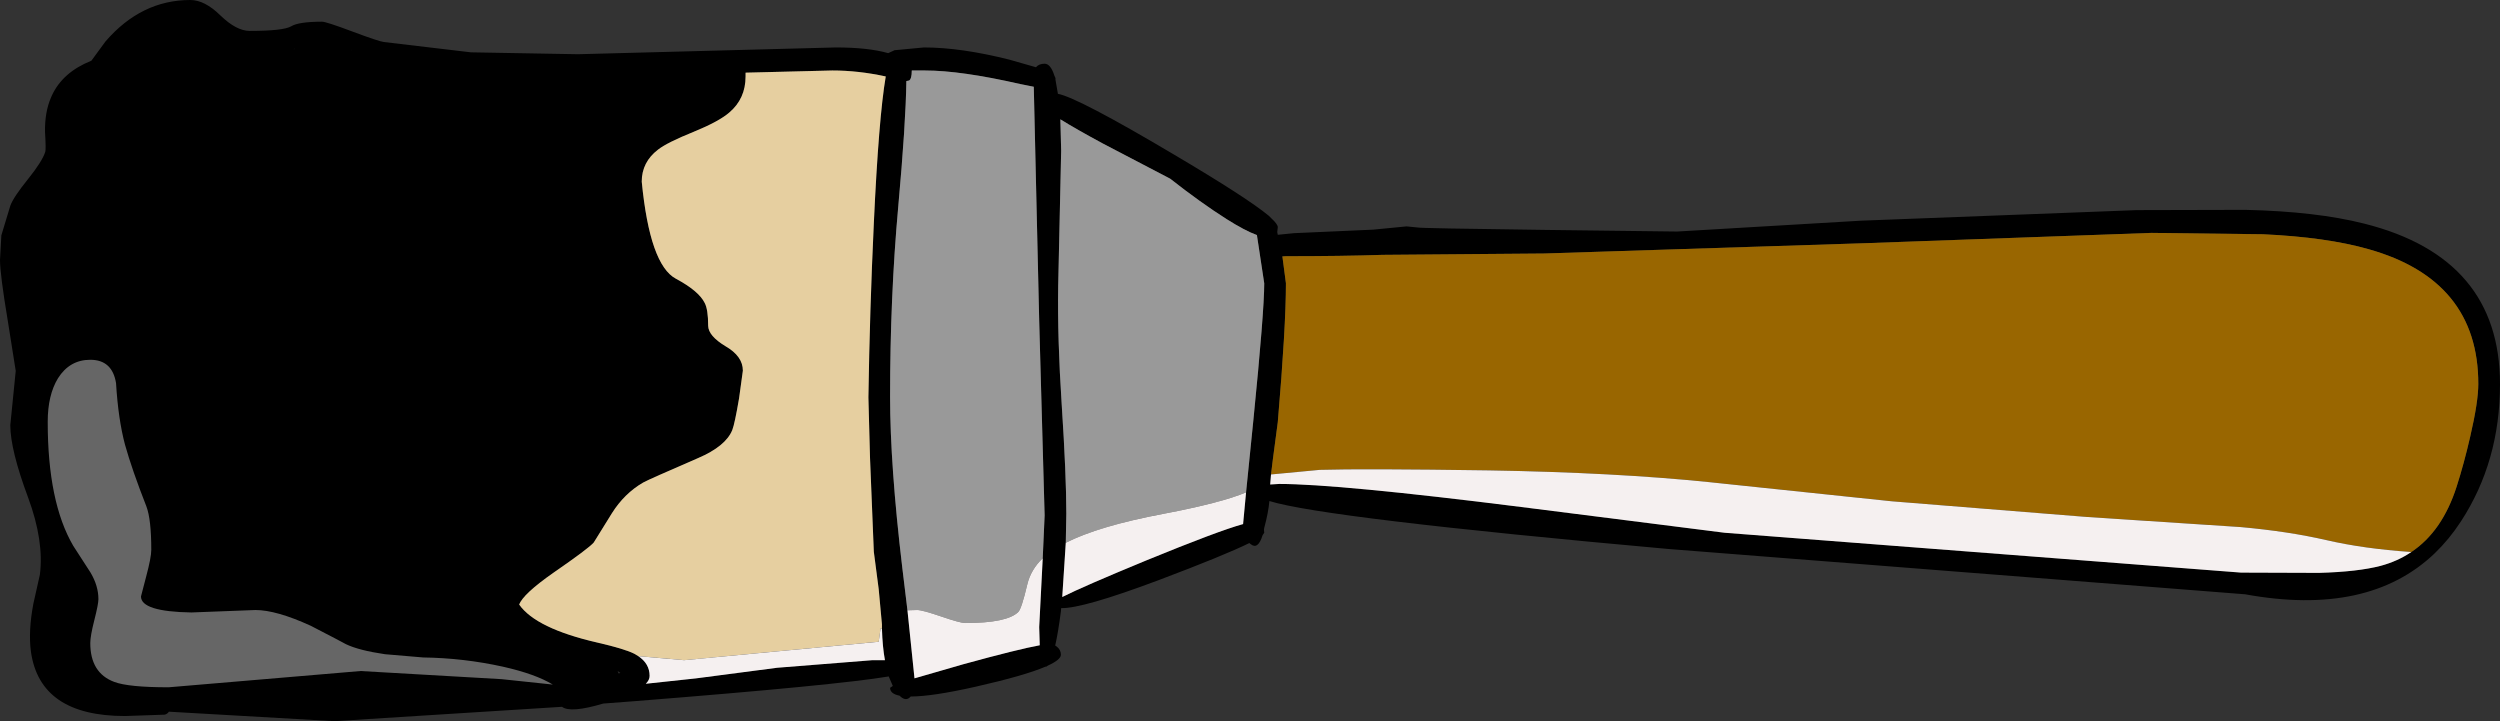 <?xml version="1.0" encoding="UTF-8" standalone="no"?>
<svg xmlns:xlink="http://www.w3.org/1999/xlink" height="133.0px" width="461.05px" xmlns="http://www.w3.org/2000/svg">
  <rect width="100%" height="100%" fill="#333333" stroke="none"/>
  <g transform="matrix(1.0, 0.0, 0.0, 1.0, 236.65, 63.75)">
    <path d="M208.05 38.05 Q213.75 34.25 216.4 26.0 217.75 21.8 218.9 16.8 220.4 10.35 220.4 7.05 220.4 -12.1 200.15 -17.8 192.45 -20.0 180.7 -20.55 L160.15 -20.8 107.3 -18.9 48.15 -17.0 18.35 -16.75 Q10.8 -16.5 0.5 -16.5 L-0.2 -16.5 -0.15 -16.45 0.5 -11.5 Q0.5 -3.45 -1.0 14.1 L-1.9 20.9 -2.25 23.75 -2.4 25.6 -0.75 25.5 Q10.1 25.5 43.9 29.75 L81.4 34.5 176.65 41.85 191.05 41.9 Q198.2 41.7 202.4 40.6 205.55 39.75 208.05 38.05 M-171.7 -54.5 L-171.8 -54.55 -171.8 -54.5 -171.7 -54.5 M-182.5 -54.7 L-182.3 -54.7 -182.3 -54.75 -182.5 -54.7 M2.0 -20.75 L16.6 -21.4 22.75 -22.0 24.75 -21.8 Q24.95 -21.65 48.35 -21.35 L72.65 -21.05 106.5 -23.05 157.4 -25.0 177.45 -25.05 Q190.55 -24.75 199.4 -22.5 224.4 -16.2 224.4 7.1 224.4 21.35 217.2 32.4 215.05 35.7 212.35 38.3 200.1 50.0 177.4 45.85 L71.1 37.5 Q7.6 31.8 -2.55 28.65 -2.75 30.85 -3.5 33.6 L-3.55 33.95 -3.5 34.5 -3.8 34.95 Q-4.65 37.7 -6.0 36.6 L-6.25 36.4 Q-10.8 38.65 -23.0 43.25 -37.0 48.5 -40.95 48.4 L-41.0 49.0 Q-41.5 52.9 -42.05 55.3 L-41.75 55.5 Q-41.0 56.1 -41.0 57.0 -41.0 57.9 -43.4 59.0 L-43.7 59.2 -43.85 59.2 Q-47.7 60.85 -56.75 62.9 -64.75 64.7 -68.7 64.7 L-68.9 64.9 Q-69.7 65.6 -70.75 64.55 -72.5 64.2 -72.5 63.1 L-72.0 62.75 -72.75 61.0 Q-82.25 62.6 -119.5 65.55 L-125.4 66.0 Q-131.45 67.8 -133.0 66.6 L-175.0 69.25 -205.5 67.5 Q-205.8 67.95 -206.3 68.05 L-213.6 68.3 Q-229.3 68.3 -230.95 56.4 -231.45 52.65 -230.5 47.6 L-229.3 42.25 Q-228.5 36.05 -231.45 28.05 -234.75 19.2 -234.75 14.65 L-234.25 9.65 -233.75 4.65 -235.2 -4.5 Q-236.65 -13.2 -236.65 -15.8 L-236.4 -20.35 -234.75 -25.8 Q-234.2 -27.35 -231.5 -30.7 -228.85 -34.0 -228.3 -35.75 -228.15 -36.2 -228.35 -39.45 -228.4 -43.1 -227.25 -45.75 L-227.1 -46.1 Q-225.1 -50.45 -219.8 -52.55 L-217.2 -56.1 Q-210.6 -63.75 -201.55 -63.75 -198.9 -63.75 -196.0 -60.9 -193.05 -58.05 -190.6 -58.05 -184.4 -58.05 -182.95 -58.9 -181.55 -59.75 -177.25 -59.75 -176.5 -59.75 -171.7 -57.95 -166.75 -56.1 -165.85 -56.0 L-149.8 -54.1 -130.05 -53.75 -82.5 -55.0 Q-76.55 -55.0 -72.85 -53.95 L-71.65 -54.5 -71.55 -54.5 -66.25 -55.0 Q-59.45 -55.0 -50.5 -52.75 L-45.6 -51.35 Q-45.05 -52.0 -44.0 -52.0 -42.9 -52.0 -42.2 -49.8 L-42.0 -49.35 -42.0 -49.05 -41.55 -46.45 Q-37.85 -45.75 -20.15 -35.25 -6.7 -27.3 -2.65 -23.95 L-2.2 -23.5 Q-1.0 -22.4 -1.0 -21.85 L-1.1 -20.95 -1.0 -20.45 2.0 -20.75 M-74.0 52.25 L-74.0 51.4 -74.6 44.9 -75.5 38.0 -76.2 20.7 -76.5 9.55 Q-76.25 -6.55 -75.5 -22.55 -74.6 -42.05 -73.3 -49.65 -78.35 -50.75 -83.15 -50.75 L-99.15 -50.35 -99.15 -49.65 Q-99.15 -45.55 -102.15 -43.0 -104.05 -41.35 -108.7 -39.45 -113.65 -37.45 -115.3 -36.15 -118.3 -33.85 -118.3 -30.25 -116.8 -14.9 -112.0 -12.35 -107.8 -10.1 -106.7 -7.9 -106.05 -6.7 -106.05 -3.65 -106.0 -1.8 -102.85 0.1 -99.65 1.95 -99.65 4.6 L-100.35 9.7 Q-101.15 14.4 -101.6 15.55 -102.8 18.55 -107.95 20.75 -117.1 24.7 -118.05 25.25 -121.5 27.25 -123.8 30.9 L-127.15 36.3 Q-128.1 37.4 -134.55 41.85 -140.2 45.8 -140.9 47.75 -137.8 52.15 -126.5 54.75 -121.5 55.9 -119.7 56.8 L-118.95 57.25 Q-116.85 58.65 -116.85 60.9 -116.85 61.65 -117.55 62.35 L-108.25 61.35 -93.35 59.4 -75.75 58.0 -73.45 58.0 Q-73.9 55.55 -74.0 52.25 M-44.35 39.2 L-44.0 31.3 -45.0 -4.6 -46.0 -47.75 -48.5 -48.25 Q-59.45 -50.75 -66.05 -50.75 L-68.5 -50.75 Q-68.5 -49.2 -69.0 -48.9 L-69.5 -48.8 Q-69.6 -41.05 -71.0 -25.6 -72.5 -9.05 -72.5 9.4 -72.5 22.05 -70.25 40.95 L-69.3 48.8 -68.0 61.35 -59.0 58.75 Q-48.8 55.95 -44.9 55.25 L-45.0 51.9 -44.35 39.2 M-6.85 27.05 L-5.5 13.7 Q-3.5 -6.3 -3.5 -11.5 L-4.85 -20.4 Q-7.05 -21.2 -10.45 -23.35 -15.25 -26.4 -20.85 -30.8 L-33.2 -37.25 Q-38.3 -40.0 -41.1 -41.75 L-40.95 -35.95 -41.5 -11.0 Q-41.65 -1.25 -40.85 10.85 -40.0 23.9 -40.0 31.0 L-40.1 36.35 -40.75 46.35 Q-37.0 44.45 -25.25 39.6 -11.95 34.15 -7.4 32.9 L-6.85 27.05 M-122.25 60.35 L-122.75 60.0 -122.55 60.45 -122.25 60.35" fill="#000000" fill-rule="evenodd" stroke="none"/>
    <path d="M-118.95 57.25 L-119.7 56.8 Q-121.5 55.9 -126.5 54.75 -137.8 52.15 -140.9 47.75 -140.2 45.8 -134.55 41.85 -128.1 37.4 -127.15 36.3 L-123.8 30.9 Q-121.5 27.25 -118.05 25.25 -117.1 24.7 -107.95 20.75 -102.8 18.55 -101.6 15.55 -101.15 14.4 -100.35 9.7 L-99.65 4.6 Q-99.65 1.95 -102.85 0.1 -106.0 -1.8 -106.05 -3.65 -106.05 -6.7 -106.7 -7.9 -107.8 -10.1 -112.0 -12.35 -116.8 -14.9 -118.3 -30.25 -118.3 -33.85 -115.3 -36.15 -113.65 -37.45 -108.7 -39.45 -104.05 -41.35 -102.15 -43.0 -99.15 -45.55 -99.15 -49.65 L-99.15 -50.35 -83.15 -50.75 Q-78.35 -50.75 -73.3 -49.65 -74.6 -42.05 -75.5 -22.55 -76.25 -6.55 -76.5 9.55 L-76.2 20.7 -75.5 38.0 -74.6 44.9 -74.0 51.4 -74.0 52.25 -74.25 52.1 -74.6 54.6 -91.5 56.2 -110.5 58.0 -118.95 57.25" fill="#e6cfa0" fill-rule="evenodd" stroke="none"/>
    <path d="M-69.3 48.8 L-70.25 40.95 Q-72.5 22.05 -72.5 9.4 -72.5 -9.05 -71.0 -25.6 -69.6 -41.05 -69.5 -48.8 L-69.0 -48.9 Q-68.5 -49.2 -68.5 -50.75 L-66.05 -50.75 Q-59.45 -50.75 -48.5 -48.25 L-46.0 -47.75 -45.0 -4.6 -44.0 31.3 -44.35 39.2 Q-46.55 41.3 -47.2 44.05 -48.25 48.5 -48.85 49.1 -50.9 51.15 -58.65 51.15 -59.55 51.15 -63.05 49.95 -66.55 48.75 -67.5 48.75 L-69.3 48.8 M-40.1 36.35 L-40.0 31.0 Q-40.0 23.9 -40.85 10.85 -41.65 -1.25 -41.5 -11.0 L-40.95 -35.95 -41.1 -41.75 Q-38.3 -40.0 -33.2 -37.25 L-20.85 -30.8 Q-15.25 -26.4 -10.45 -23.35 -7.05 -21.2 -4.85 -20.4 L-3.5 -11.5 Q-3.5 -6.3 -5.5 13.7 L-6.85 27.05 Q-11.3 28.95 -22.05 31.0 -34.0 33.25 -40.1 36.35" fill="#999999" fill-rule="evenodd" stroke="none"/>
    <path d="M0.5 -16.5 Q10.8 -16.5 18.35 -16.75 L48.15 -17.0 107.3 -18.9 160.15 -20.8 180.7 -20.55 Q192.45 -20.0 200.15 -17.8 220.4 -12.1 220.4 7.05 220.4 10.35 218.9 16.8 217.75 21.8 216.4 26.0 213.75 34.25 208.05 38.05 199.25 37.45 192.35 35.85 185.4 34.25 176.55 33.45 L148.35 31.6 112.25 28.7 78.4 25.15 Q61.3 23.4 38.0 23.0 14.7 22.65 6.75 22.9 L-2.25 23.75 -1.9 20.9 -1.0 14.1 Q0.5 -3.45 0.5 -11.5 L-0.15 -16.45 0.5 -16.5" fill="#996600" fill-rule="evenodd" stroke="none"/>
    <path d="M208.05 38.05 Q205.55 39.75 202.4 40.6 198.2 41.7 191.05 41.9 L176.65 41.85 81.4 34.5 43.9 29.75 Q10.1 25.5 -0.75 25.5 L-2.4 25.6 -2.25 23.75 6.75 22.9 Q14.7 22.65 38.0 23.0 61.3 23.4 78.4 25.15 L112.25 28.7 148.35 31.6 176.55 33.45 Q185.4 34.25 192.35 35.85 199.25 37.45 208.05 38.05 M-74.0 52.25 Q-73.9 55.55 -73.45 58.0 L-75.75 58.0 -93.35 59.4 -108.25 61.35 -117.55 62.35 Q-116.85 61.65 -116.85 60.9 -116.85 58.65 -118.95 57.25 L-110.5 58.0 -91.5 56.2 -74.6 54.6 -74.25 52.1 -74.0 52.25 M-44.35 39.2 L-45.0 51.9 -44.9 55.25 Q-48.8 55.95 -59.0 58.75 L-68.0 61.35 -69.3 48.8 -67.5 48.75 Q-66.55 48.75 -63.05 49.95 -59.55 51.15 -58.65 51.15 -50.9 51.15 -48.85 49.1 -48.25 48.5 -47.2 44.05 -46.55 41.3 -44.35 39.2 M-6.85 27.05 L-7.4 32.9 Q-11.95 34.15 -25.25 39.6 -37.0 44.45 -40.75 46.35 L-40.1 36.35 Q-34.0 33.25 -22.05 31.0 -11.3 28.95 -6.85 27.05" fill="#f5f0f0" fill-rule="evenodd" stroke="none"/>
    <path d="M-187.85 61.5 L-170.15 60.0 -144.15 61.5 -134.7 62.5 Q-137.9 60.55 -143.9 59.2 -151.15 57.6 -158.6 57.5 L-165.65 56.9 Q-170.45 56.2 -172.85 55.05 -173.45 54.7 -179.35 51.65 -185.7 48.75 -189.55 48.75 L-201.35 49.2 Q-210.65 49.05 -210.65 46.25 L-209.7 42.6 Q-208.75 39.05 -208.75 37.65 -208.75 32.05 -209.65 29.65 -212.3 22.9 -213.6 18.25 -214.85 13.55 -215.25 6.9 -215.95 2.6 -220.0 2.6 -223.8 2.6 -225.95 6.0 -227.85 9.1 -227.85 14.05 -227.85 28.85 -223.15 36.9 L-219.95 41.85 Q-218.5 44.3 -218.5 46.75 -218.5 47.65 -219.25 50.6 -220.0 53.55 -220.0 54.85 -220.0 60.35 -215.6 62.0 -213.0 63.0 -205.55 63.0 L-187.85 61.5" fill="#666666" fill-rule="evenodd" stroke="none"/>
  </g>
</svg>
